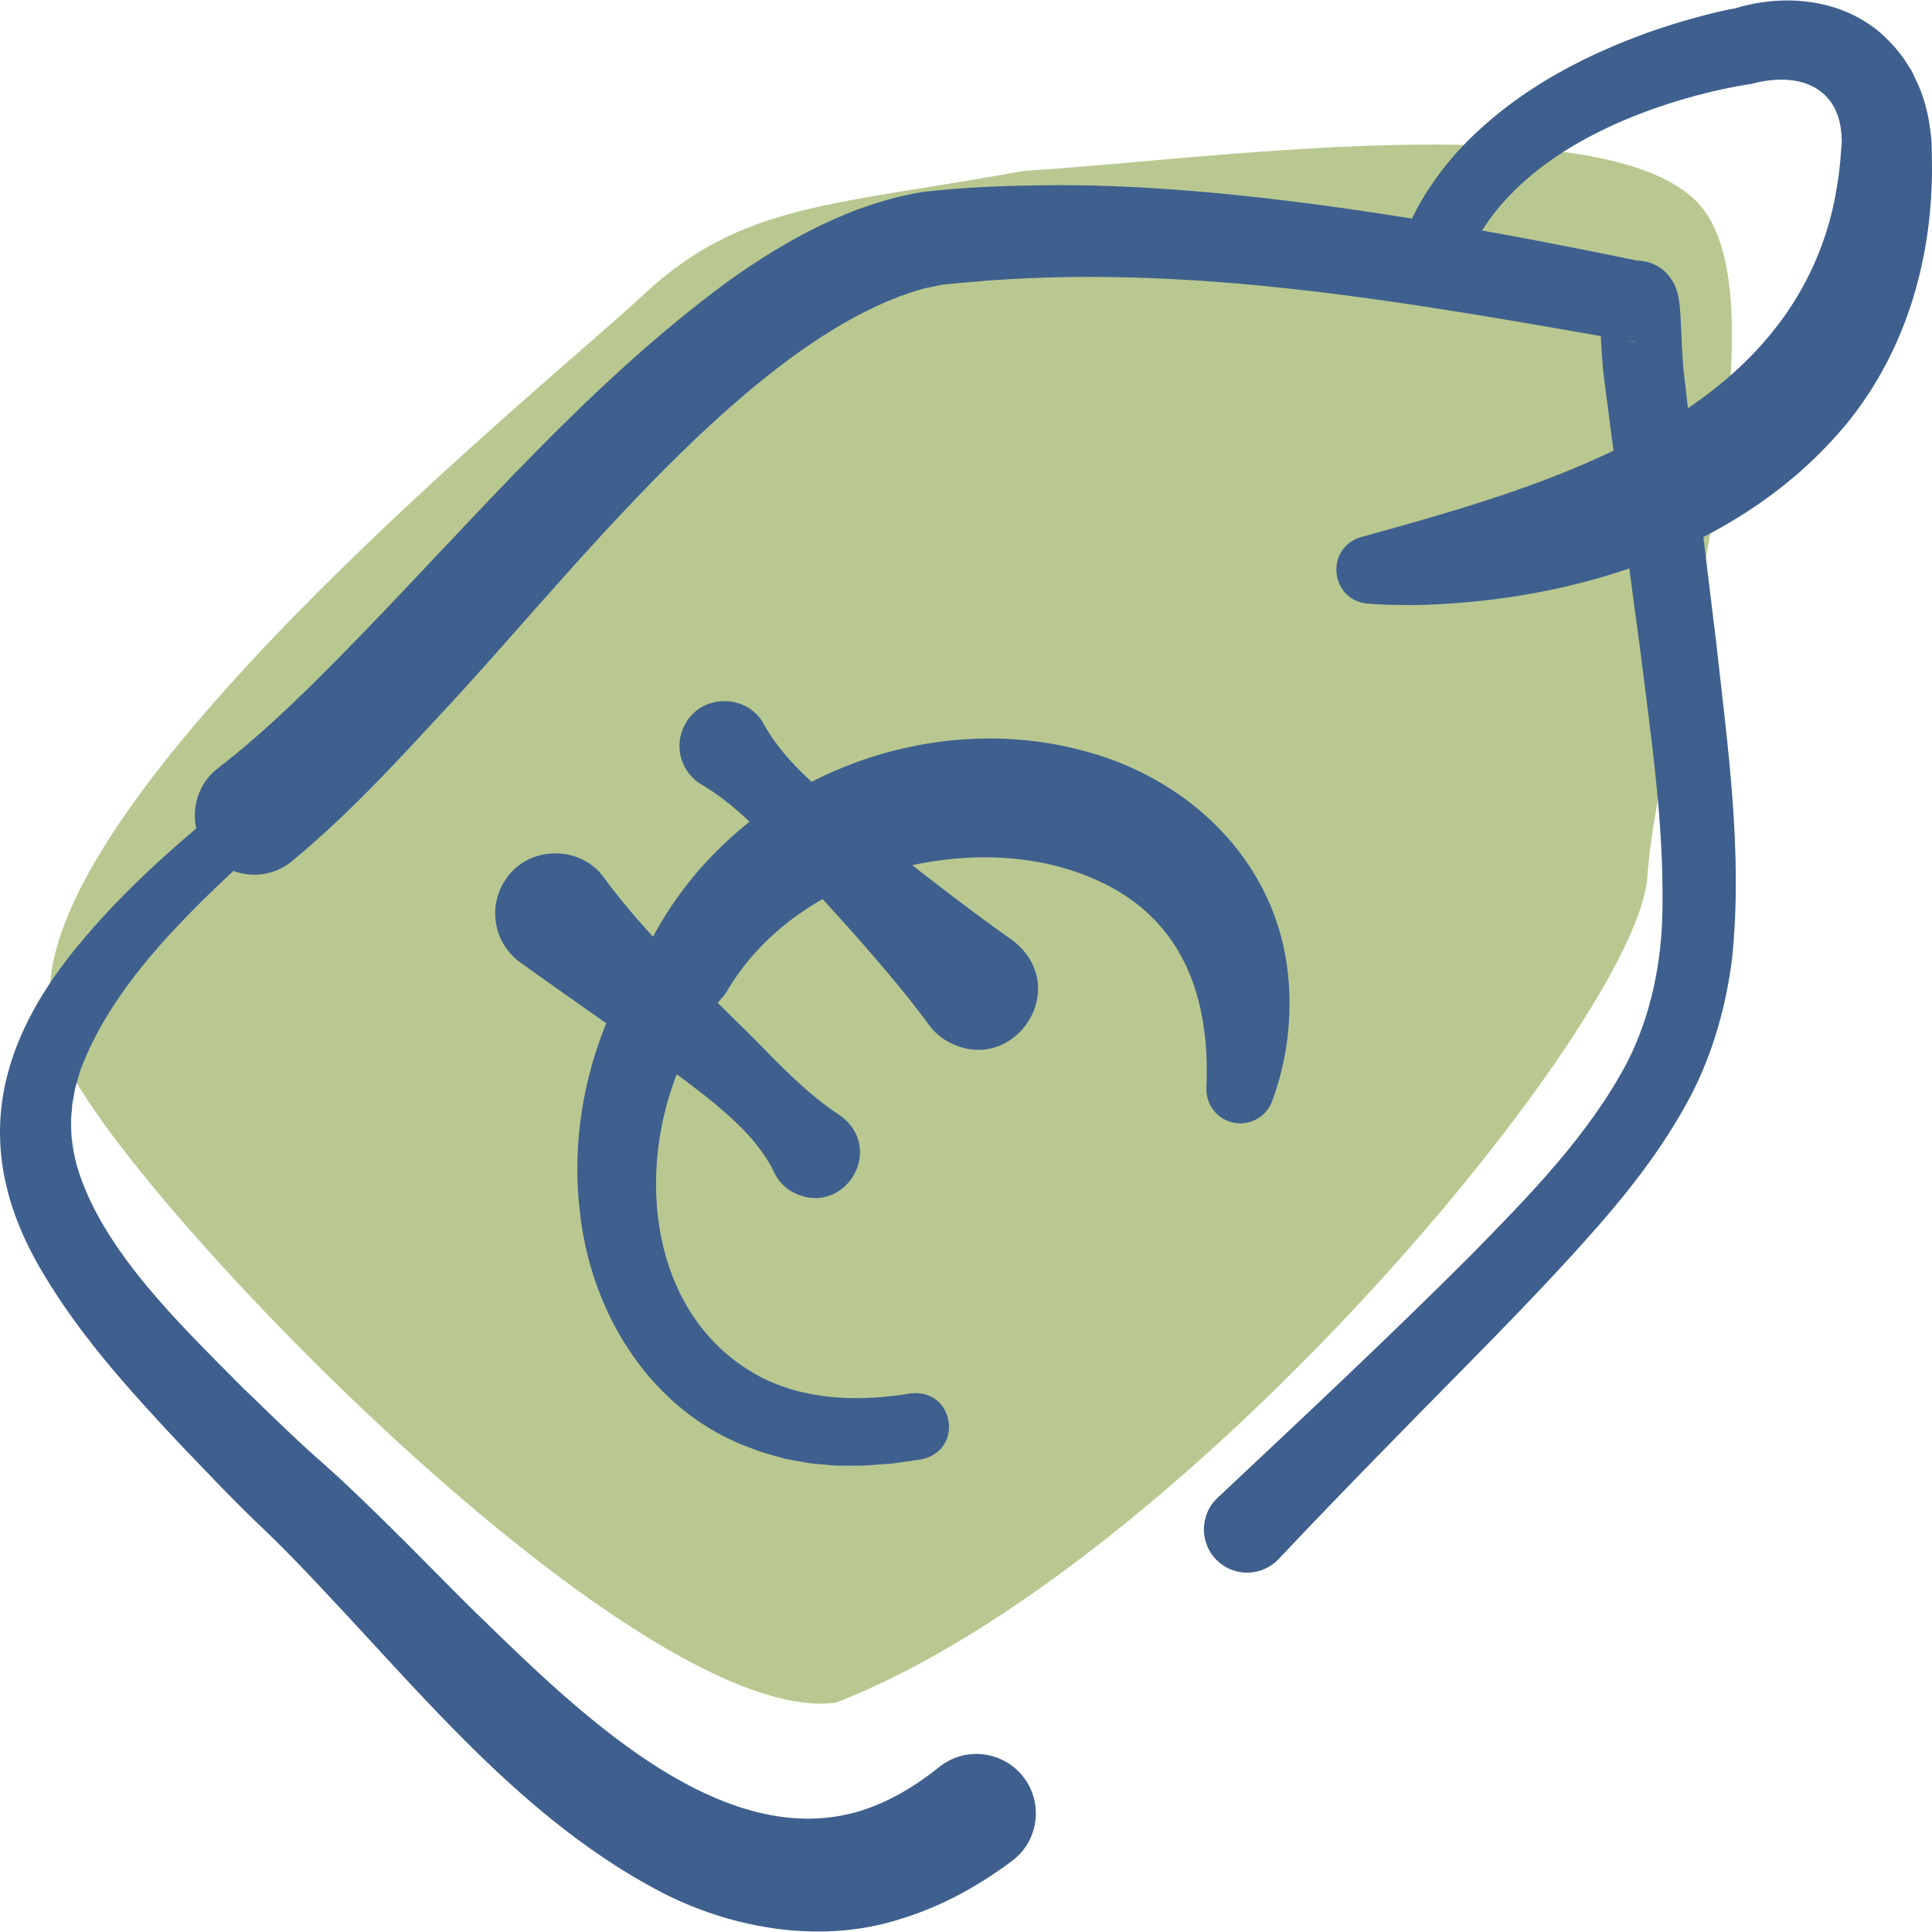 <svg xmlns="http://www.w3.org/2000/svg" version="1.1" xmlns:xlink="http://www.w3.org/1999/xlink" xmlns:svgjs="http://svgjs.com/svgjs" width="512" height="512" x="0" y="0" viewBox="0 0 487.662 487.662" style="enable-background:new 0 0 512 512" xml:space="preserve" class=""><g><path d="M415.846 221.105c2.221-36.288 36.19-141.607 13.612-168.889C406.88 24.934 299.12 40.969 258.602 43.1c-48.479 8.851-71.449 8.103-96.301 31.399C137.45 97.795-8.379 214.643 15.111 262.633 14.319 283.7 157.686 437.12 211.029 429.76c88.182-34.218 202.596-172.367 204.817-208.655z" style="" fill="#b9c890" data-original="#ffbc73" class="" opacity="1"></path><path d="M192.845 182.867c3.41 6.113 8.182 11.064 13.339 15.667a566.84 566.84 0 0 0 24 19.775c8.329 6.537 16.656 12.855 25.37 19.032 15.975 12.281-.636 35.81-17.57 24.805a15.588 15.588 0 0 1-3.442-3.375c-4.098-5.55-8.467-10.905-12.985-16.151-9.052-10.594-18.56-20.729-28.099-30.908-4.901-5.118-10.004-9.898-16.19-13.558-5.473-3.103-7.378-10.078-4.239-15.531 4.274-7.665 15.77-7.468 19.816.244zM152.505 221.617c12.304 16.674 28.115 30.51 42.572 45.408 5.167 5.182 10.465 10.22 16.602 14.285 12.496 8.475 1.117 26.818-12.042 19.337a11.305 11.305 0 0 1-4.294-4.839c-1.443-3.06-3.414-5.753-5.568-8.324-6.786-7.657-15.132-13.386-23.324-19.606-11.613-8.436-23.113-16.302-34.904-24.796-6.987-4.833-8.667-14.494-3.699-21.392 5.798-8.38 18.818-8.365 24.657-.073z" style="" fill="#3f608e" data-original="#2e386b" class="" opacity="1"></path><path d="M304.504 274.752c1.033-22.399-5.543-42.17-26.625-52.12-16.059-7.62-35.009-7.704-52.002-3.201-16.975 4.622-32.843 14.933-42.013 30.144-.37.594-.8 1.344-1.255 1.861-23.318 26.517-24.852 77.846 9.166 96.019 11.483 6.014 25.173 6.435 38.099 4.25 11.173-1.239 13.528 14.657 2.454 16.698l-5.95.848-1.485.202c-2.507.106-5.04.427-7.543.511-1.511-.038-4.575.021-6.087-.016-1.794-.092-4.295-.384-6.105-.524-2.079-.232-4.746-.834-6.826-1.179-2.579-.745-5.666-1.444-8.14-2.487-25.807-8.997-41.414-34.51-43.937-60.878-2.573-23.936 4.38-48.017 18.381-67.722l-.75 1.112c8.659-17.229 23.204-31.784 40.693-40.779 20.992-10.908 46.133-14.209 69.07-7.931 22.137 5.797 41.6 21.551 48.787 43.738 4.719 14.452 3.76 31.001-1.308 44.599-1.613 4.458-6.542 6.761-10.996 5.135-3.547-1.295-5.719-4.702-5.628-8.28z" style="" fill="#3f608e" data-original="#2e386b" class="" opacity="1"></path><path d="M68.759 210.76c-18.339 16.838-39.738 35.966-48.507 59.48-.167.45-.263.907-.4 1.359l-.778 2.709c-.322 1.272-.49 2.779-.783 4.067-.07.451-.078.904-.123 1.355l-.235 2.7c.063 1.683-.026 3.752.258 5.377.081 1.495.593 3.855.923 5.347 5.704 21.519 26.232 41.009 41.784 56.751 6.547 6.304 13.323 13.016 20.155 19.035 11.376 9.993 26.639 25.783 37.477 36.596 24.793 23.966 63.155 63.68 99.978 51.117 6.454-2.203 12.684-5.923 18.557-10.626 6.466-5.193 15.922-4.152 21.104 2.321 5.305 6.598 4.051 16.356-2.743 21.404-8.201 6.116-17.589 11.437-28.11 14.615-20.473 6.646-43.941 2.267-62.113-7.671-32.902-17.727-57.35-47.441-82.219-73.868-5.548-5.951-11.11-11.785-16.974-17.366-6.913-6.557-13.682-13.77-20.297-20.636-12.654-13.532-25.057-27.048-34.75-43.304-18.346-30.464-12.587-57.356 9.276-83.498 11.833-14.244 25.6-26.127 39.84-37.601a6.75 6.75 0 0 1 8.68 10.337z" style="" fill="#3f608e" data-original="#2e386b" class="" opacity="1"></path><path d="M307.346 378.053c21.429-20.139 42.905-40.218 63.681-60.977 14.695-14.986 29.997-30.47 39.784-49.1 6.051-12.008 8.688-25.382 8.817-38.773.325-21.623-2.835-42.831-5.53-64.468-2.283-16.893-7.176-53.369-9.304-69.893-.578-5.02-.654-11.156-1.198-15.775.064.351.237.806.363 1.139 1.221 3.361 5.397 6.217 9.204 6.055l-1.841-.168c-55.221-9.629-111.155-19.98-167.236-14.83-.467.068-6.758.557-7.226.784l-1.191.259-2.395.5c-43.784 12.059-90.234 73.699-121.917 107.323-11.658 12.633-23.402 25.407-37.593 37.195-6.374 5.295-15.833 4.42-21.127-1.954-5.448-6.526-4.33-16.367 2.436-21.511 12.607-9.741 24.341-21.504 35.628-33.135 29.815-30.679 58.046-63.985 92.991-89.66 14.58-10.454 31.581-19.904 49.734-22.68 9.346-1.05 19.004-1.465 28.357-1.587 48.713-1.022 111.33 10.667 151.393 18.976 1.805-.016 3.937.58 5.515 1.593 1.608.948 2.731 2.398 3.391 3.434 1.283 1.953 1.725 4.581 1.933 6.758.527 6.39.415 12.87 1.324 19.174 1.584 14.376 6.079 50.74 7.871 65.608 2.875 25.997 6.704 52.789 4.031 79.154-1.418 11.965-4.756 23.965-10.26 34.69-7.309 13.985-16.924 25.939-27.343 37.504-14.901 16.593-30.794 32.218-46.277 48.09-10.307 10.511-20.537 21.039-30.604 31.731-4.13 4.405-11.055 4.622-15.45.482-4.59-4.29-4.567-11.673.039-15.938z" style="" fill="#3f608e" data-original="#2e386b" class="" opacity="1"></path><path d="M343.539 135.578c44.034-12.251 100.977-27.746 117.073-75.904 2.09-6.14 3.315-12.808 3.917-19.254.054-.848.292-3.788.36-4.642-.057-2.511-.35-5.092-1.325-7.394-.463-1.167-1.129-2.249-1.879-3.228-.422-.425-.751-.962-1.242-1.316-4.638-4.333-11.949-4.406-18.357-2.66-7.478 1.147-14.962 3.015-22.215 5.433-20.524 6.833-41.734 19.076-50.004 39.881-1.4 4.795-6.585 7.561-11.289 5.686-4.261-1.668-6.398-6.429-4.868-10.709 3.231-8.935 8.496-17.032 14.851-23.917 12.396-13.214 28.141-22.072 44.752-28.345 7.164-2.825 19.321-6.241 24.521-7.064 12.25-3.758 26.63-2.6 36.896 6.216 2.722 2.44 5.306 5.365 7.147 8.538.887 1.117 1.58 3.109 2.242 4.371a36.289 36.289 0 0 1 2.268 6.885c.554 2.199.893 4.923 1.135 7.177.076 1.413.113 4.929.138 6.395.126 23.347-6.391 46.42-21.231 64.838-26.21 32.028-68.807 45.196-108.844 46.16-3.784-.005-8.29-.024-12.067-.343-9.754-.599-11.28-14.009-1.979-16.804z" style="" fill="#3f608e" data-original="#2e386b" class="" opacity="1"></path></g></svg>